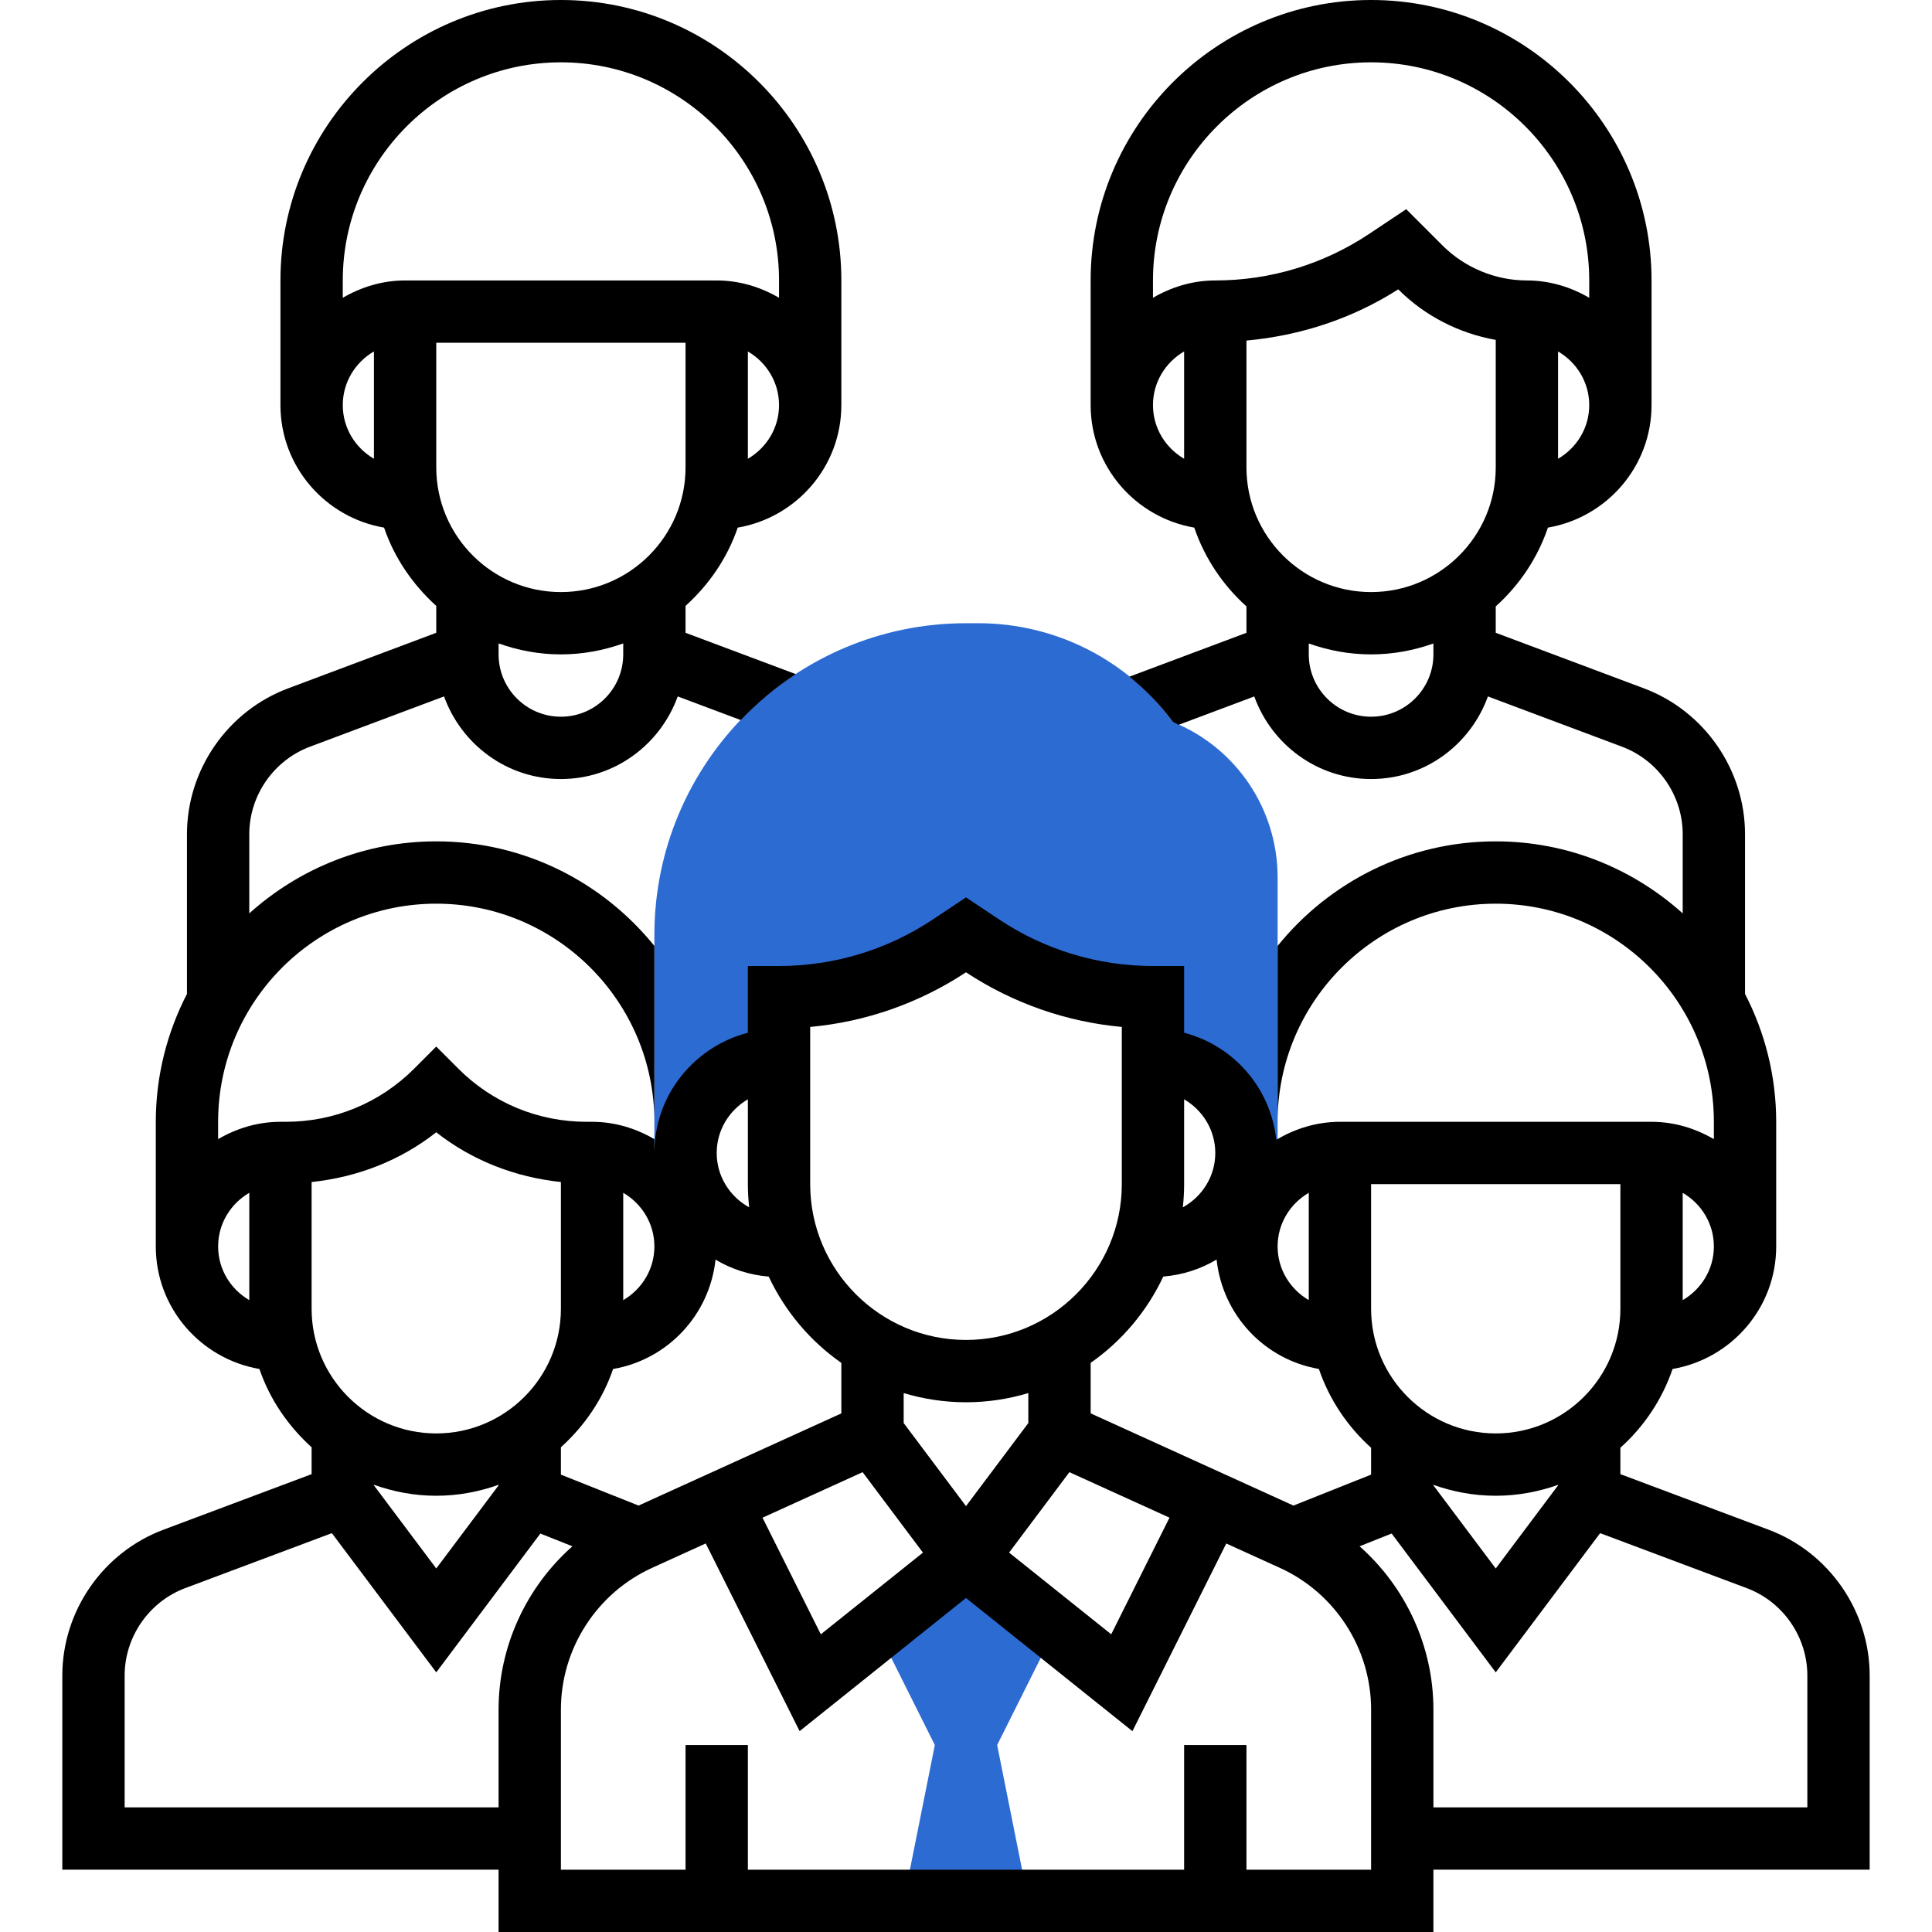 <?xml version="1.0"?>
<svg xmlns="http://www.w3.org/2000/svg" height="512px" viewBox="-15 0 495 496" width="512px" class=""><g><g><path d="m256.5 416-24-16-24 16 16 32-8 40h32l-8-40zm0 0" fill="#f0bc5e" data-original="#2C6BD2" class="" data-old_color="#f0bc5e" style="fill:#2C6BD2"/><path d="m285.629 185.367c-11.633-15.926-30.121-25.367-49.969-25.367h-3.16c-44.113 0-80 35.887-80 80v56h8c0-13.258 10.742-24 24-24v-16c15.648 0 30.953-4.633 43.969-13.312l4.031-2.688 4.031 2.688c13.016 8.68 28.32 13.312 43.969 13.312v16c13.258 0 24 10.742 24 24h8v-70.703c0-17.648-10.688-33.359-26.871-39.93zm0 0" fill="#f0bc5e" data-original="#2C6BD2" class="" data-old_color="#f0bc5e" style="fill:#2C6BD2"/><path d="m464.5 430.176c0-16.582-10.434-31.633-25.953-37.457l-38.047-14.262v-6.777c6.055-5.434 10.719-12.359 13.398-20.223 15.074-2.586 26.602-15.664 26.602-31.457v-32c0-11.832-2.922-22.977-8-32.832v-40.992c0-16.582-10.434-31.633-25.953-37.457l-38.047-14.262v-6.777c6.055-5.434 10.719-12.359 13.398-20.223 15.074-2.586 26.602-15.664 26.602-31.457v-32c0-39.695-32.297-72-72-72s-72 32.305-72 72v32c0 15.793 11.527 28.871 26.602 31.457 2.68 7.855 7.344 14.781 13.398 20.223v6.777l-30.062 11.27c4.168 3.363 7.957 7.219 11.191 11.641.504.207.949.496 1.445.723l19.434-7.289c4.449 12.32 16.152 21.199 29.992 21.199s25.543-8.879 29.992-21.207l34.434 12.91c9.316 3.496 15.574 12.52 15.574 22.473v20.312c-12.754-11.457-29.551-18.488-48-18.488-22.609 0-42.793 10.496-56 26.848v45.152c0-30.879 25.129-56 56-56s56 25.121 56 56v4.449c-4.727-2.754-10.145-4.449-16-4.449h-80c-5.992 0-11.543 1.762-16.344 4.633-1.426-13.344-10.961-24.199-23.656-27.496v-17.137h-8c-14.113 0-27.785-4.145-39.527-11.969l-8.473-5.648-8.473 5.648c-11.742 7.824-25.414 11.969-39.527 11.969h-8v17.137c-13.77 3.574-24 16-24 30.863v-3.551c-4.727-2.754-10.145-4.449-16-4.449h-1.375c-12.457 0-24.168-4.848-32.969-13.656l-5.656-5.664-5.656 5.664c-8.809 8.809-20.512 13.656-32.969 13.656h-1.375c-5.855 0-11.273 1.695-16 4.449v-4.449c0-30.879 25.129-56 56-56s56 25.121 56 56v-45.152c-13.207-16.352-33.391-26.848-56-26.848-18.449 0-35.246 7.031-48 18.488v-20.312c0-9.953 6.258-18.977 15.574-22.473l34.426-12.91c4.457 12.328 16.16 21.207 30 21.207s25.543-8.879 29.992-21.207l16.191 6.07c4.242-4.449 8.969-8.414 14.129-11.793l-28.312-10.613v-6.906c6.008-5.43 10.727-12.27 13.398-20.094 15.074-2.586 26.602-15.664 26.602-31.457v-32c0-39.695-32.297-72-72-72s-72 32.305-72 72v32c0 15.793 11.527 28.871 26.602 31.457 2.672 7.832 7.391 14.664 13.398 20.094v6.906l-38.039 14.27c-15.527 5.816-25.961 20.867-25.961 37.449v40.992c-5.078 9.855-8 21-8 32.832v32c0 15.793 11.527 28.871 26.602 31.457 2.672 7.832 7.391 14.664 13.398 20.094v6.906l-38.039 14.262c-15.527 5.824-25.961 20.875-25.961 37.457v49.824h112v16h240v-16h112zm-80-312.398v-27.547c4.762 2.777 8 7.883 8 13.777 0 5.895-3.238 10.992-8 13.77zm-96 0c-4.762-2.777-8-7.883-8-13.777s3.238-11 8-13.777zm8-45.777c-5.855 0-11.273 1.695-16 4.449v-4.449c0-30.879 25.129-56 56-56s56 25.121 56 56v4.449c-4.727-2.754-10.145-4.449-16-4.449-8.062 0-15.953-3.273-21.656-8.969l-9.328-9.328-9.488 6.328c-11.742 7.824-25.414 11.969-39.527 11.969zm56 96c0 8.824-7.176 16-16 16s-16-7.176-16-16v-2.801c5.016 1.785 10.383 2.801 16 2.801s10.984-1.023 16-2.801zm-16-16c-17.648 0-32-14.352-32-32v-32.566c13.84-1.273 27.176-5.617 38.969-13.152l.062.062c6.777 6.777 15.594 11.258 24.969 12.914v32.742c0 17.648-14.352 32-32 32zm-192 16c0 8.824-7.176 16-16 16s-16-7.176-16-16v-2.816c5.016 1.785 10.375 2.816 16 2.816s10.984-1.031 16-2.816zm16-48c0 17.648-14.352 32-32 32s-32-14.352-32-32v-32h64zm16-2.223v-27.547c4.762 2.777 8 7.883 8 13.777 0 5.895-3.238 10.992-8 13.77zm-96 0c-4.762-2.777-8-7.883-8-13.777s3.238-11 8-13.777zm8-45.777c-5.855 0-11.273 1.695-16 4.449v-4.449c0-30.879 25.129-56 56-56s56 25.121 56 56v4.449c-4.727-2.754-10.145-4.449-16-4.449zm-40 261.777c-4.762-2.777-8-7.883-8-13.777s3.238-11 8-13.777zm288 44.797-19.938 7.945-52.062-23.672v-12.961c8.008-5.598 14.457-13.238 18.648-22.16 4.977-.414 9.617-1.926 13.688-4.367 1.52 14.25 12.289 25.695 26.258 28.09 2.688 7.863 7.352 14.789 13.406 20.23zm-104 8.09-16-21.328v-7.695c5.07 1.52 10.441 2.359 16 2.359s10.93-.84 16-2.359v7.695zm-26.543-8.719 15.488 20.656-26.219 20.973-14.965-29.941zm53.086 0 25.703 11.68-14.965 29.941-26.219-20.973zm93.457 3.254c5.016 1.785 10.383 2.801 16 2.801s10.984-1.023 16-2.801v.137l-16 21.336-16-21.336zm16-13.199c-17.648 0-32-14.352-32-32v-32h64v32c0 17.648-14.352 32-32 32zm56-48c0 5.895-3.238 11-8 13.777v-27.547c4.762 2.77 8 7.875 8 13.77zm-104-13.777v27.547c-4.762-2.777-8-7.883-8-13.777 0-5.895 3.238-10.992 8-13.77zm-24-10.223c0 6.031-3.391 11.223-8.328 13.953.207-1.961.328-3.945.328-5.953v-21.777c4.762 2.777 8 7.883 8 13.777zm-104-32.359c14.258-1.305 27.945-6.09 40-14.023 12.055 7.934 25.742 12.719 40 14.023v40.359c0 22.055-17.945 40-40 40s-40-17.945-40-40zm-16 18.582v21.777c0 2.008.121 3.992.328 5.953-4.938-2.73-8.328-7.922-8.328-13.953 0-5.895 3.238-11 8-13.777zm-32 24c4.762 2.777 8 7.883 8 13.777s-3.238 11-8 13.777zm-2.602 45.234c13.969-2.395 24.77-13.84 26.297-28.074 4.066 2.434 8.695 3.938 13.656 4.352 4.191 8.922 10.641 16.562 18.648 22.16v12.961l-52.062 23.664-19.938-7.945v-7.023c6.008-5.43 10.727-12.27 13.398-20.094zm-77.398-48c11.711-1.234 22.762-5.504 32-12.77 9.238 7.273 20.289 11.535 32 12.77v32.543c0 17.648-14.352 32-32 32s-32-14.352-32-32zm32 80.543c5.625 0 10.984-1.031 16-2.816v.152l-16 21.336-16-21.336v-.152c5.016 1.785 10.375 2.816 16 2.816zm-80 80v-33.824c0-9.953 6.258-18.977 15.574-22.473l37.625-14.102 26.801 35.734 26.727-35.633 8.227 3.273c-11.824 10.473-18.953 25.664-18.953 41.926v25.098zm320 16h-32v-32h-16v32h-112v-32h-16v32h-32v-41.098c0-15.645 9.199-29.934 23.457-36.414l13.727-6.242 24.098 48.18 42.719-34.18 42.727 34.188 24.09-48.176 13.727 6.238c14.258 6.473 23.457 20.77 23.457 36.406zm112-16h-96v-25.098c0-16.262-7.129-31.461-18.953-41.926l8.227-3.281 26.727 35.641 26.801-35.734 37.625 14.109c9.316 3.488 15.574 12.512 15.574 22.465zm0 0" data-original="#000000" class="active-path" style="fill:#000000" data-old_color="#000000"/></g></g> </svg>
